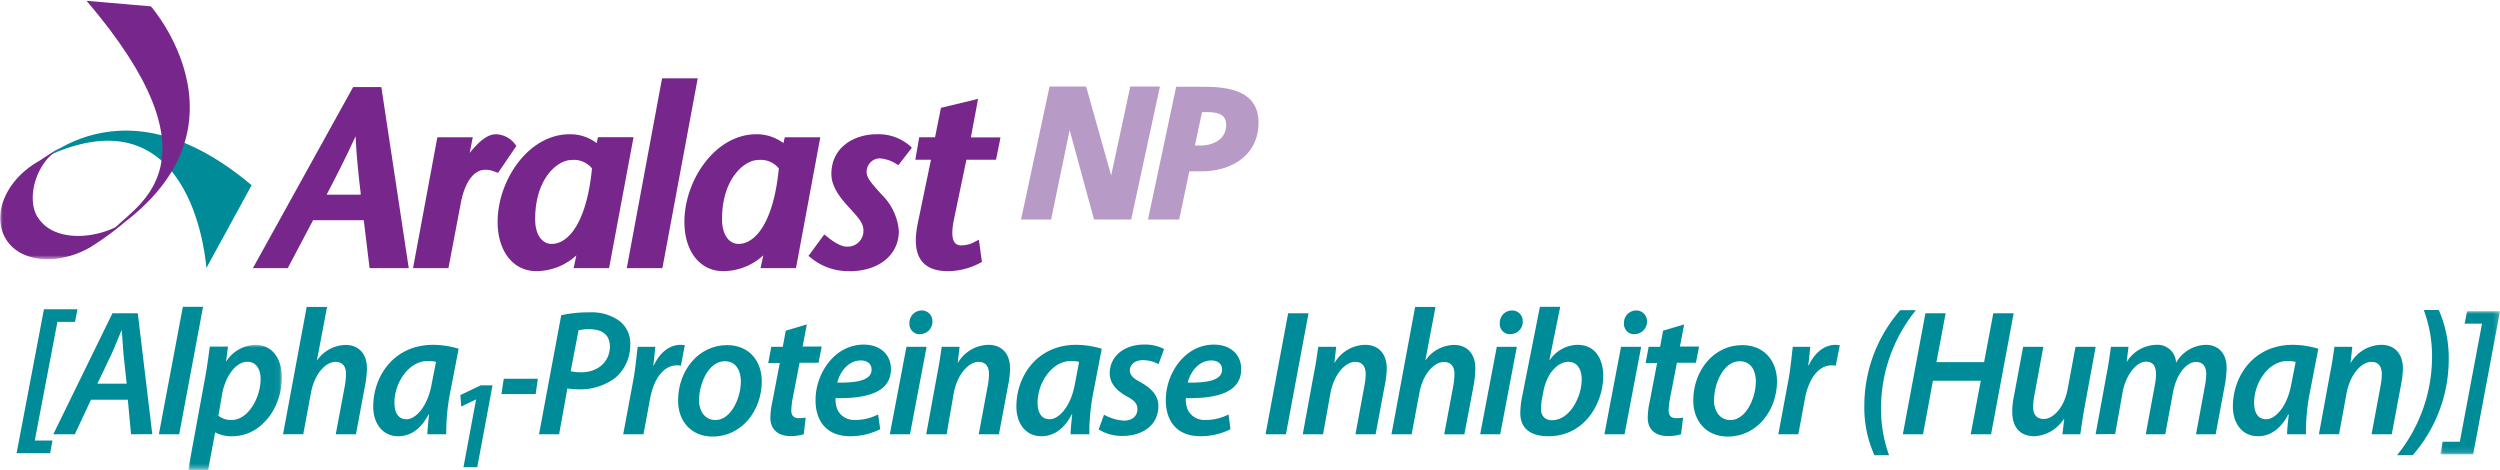 <svg xmlns="http://www.w3.org/2000/svg" xmlns:xlink="http://www.w3.org/1999/xlink" width="6.27in" height="1.18in" viewBox="0 0 451.6 84.73"><defs><mask id="a" x="33.96" y="62.16" width="16.95" height="22.57" maskUnits="userSpaceOnUse"><g transform="translate(0 -0.27)"><polygon points="33.96 62.43 50.91 62.43 50.91 85 33.96 85 33.96 62.43" fill="#fff" fill-rule="evenodd"/></g></mask><mask id="b" x="440.81" y="56.07" width="10.79" height="25.88" maskUnits="userSpaceOnUse"><g transform="translate(0 -0.27)"><polygon points="440.81 56.34 451.6 56.34 451.6 82.21 440.81 82.21 440.81 56.34" fill="#fff" fill-rule="evenodd"/></g></mask><mask id="c" x="0" y="26.48" width="22.63" height="20.23" maskUnits="userSpaceOnUse"><g transform="translate(0 -0.27)"><polygon points="0 26.75 22.63 26.75 22.63 46.97 0 46.97 0 26.75" fill="#fff" fill-rule="evenodd"/></g></mask></defs><polygon points="3 81.73 7.94 55.73 14 55.73 13.55 58.01 10.37 58.01 6.28 79.45 9.48 79.45 9.06 81.73 3 81.73" fill="#008b98" fill-rule="evenodd"/><path d="M22.88,69.44,22.3,64c-.09-1.17-.21-2.85-.3-4.15h-.07c-.57,1.3-1.14,2.85-1.74,4.15L17.6,69.44Zm-6.45,2.91-2.91,6.23H9.63L20.31,56.73h4.58l2.62,21.85H23.67l-.58-6.23Z" transform="translate(0 -0.27)" fill="#008b98" fill-rule="evenodd"/><polygon points="28.7 78.31 33.03 55.29 36.68 55.29 32.37 78.31 28.7 78.31" fill="#008b98" fill-rule="evenodd"/><g mask="url(#a)"><path d="M39.45,75.24A3.65,3.65,0,0,0,41.9,76c2.83,0,5.17-3.89,5.18-7.43,0-1.46-.62-3.08-2.42-3.08s-3.87,2.17-4.54,5.87ZM34,85l3-16.34c.35-1.88.7-4.35.89-5.94h3.3l-.35,2.66h.06a6.45,6.45,0,0,1,5.2-2.95c3.3,0,4.83,2.79,4.82,5.87,0,5.51-3.74,10.64-8.95,10.64a6.06,6.06,0,0,1-3.05-.68h-.06L37.6,85Z" transform="translate(0 -0.27)" fill="#008b98" fill-rule="evenodd"/></g><path d="M51.13,78.58l4.27-23h3.68l-1.82,9.59h.07a6.4,6.4,0,0,1,5.13-2.72c2.1,0,3.83,1.36,3.82,4.25A17.15,17.15,0,0,1,66,69.47L64.3,78.58H60.65l1.66-8.85a12.72,12.72,0,0,0,.19-2.08c0-1.2-.52-2.14-1.91-2.14-1.79,0-3.8,2.21-4.41,5.55l-1.4,7.52Z" transform="translate(0 -0.27)" fill="#008b98" fill-rule="evenodd"/><path d="M78.76,65.51a5.88,5.88,0,0,0-1.51-.16c-3.4,0-6,3.92-6,7.52,0,1.66.58,3,2.19,3s3.77-2.21,4.51-6.23ZM77.21,78.58c0-.94.16-2.21.29-3.57h-.09c-1.52,2.92-3.53,3.93-5.48,3.93-2.73,0-4.52-2.21-4.51-5.39,0-5.38,3.68-11.12,10.81-11.12a16.14,16.14,0,0,1,4.62.71l-1.6,8.24a38.28,38.28,0,0,0-.64,7.2Z" transform="translate(0 -0.27)" fill="#008b98" fill-rule="evenodd"/><polygon points="86 72.03 85.96 72.03 83.31 73.3 83.16 71.23 86.83 69.48 88.97 69.48 86.21 84.27 83.72 84.27 86 72.03" fill="#008b98" fill-rule="evenodd"/><polygon points="97.16 68.29 96.76 71.05 90.58 71.05 91 68.29 97.16 68.29" fill="#008b98" fill-rule="evenodd"/><path d="M103.09,67.2a8.28,8.28,0,0,0,1.91.19c3.11,0,5.16-2,5.17-4.63,0-2.31-1.6-3.15-3.67-3.15a7.39,7.39,0,0,0-2,.2Zm-1.71-10.12a23.11,23.11,0,0,1,5.13-.52,8.64,8.64,0,0,1,5.4,1.56,5.17,5.17,0,0,1,1.94,4.34,7.75,7.75,0,0,1-2.72,5.94,10.54,10.54,0,0,1-6.64,2.07,15.56,15.56,0,0,1-2-.16L101,78.58H97.37Z" transform="translate(0 -0.27)" fill="#008b98" fill-rule="evenodd"/><path d="M112.58,78.58l1.81-9.73c.42-2.24.61-4.64.8-6.06h3.18c-.1,1.07-.2,2.17-.36,3.34h.1c1-2.14,2.71-3.7,4.82-3.7a5.14,5.14,0,0,1,.78.07L123,66.19a4.55,4.55,0,0,0-.69-.06c-2.61,0-4.28,2.72-4.89,6.09l-1.18,6.36Z" transform="translate(0 -0.27)" fill="#008b98" fill-rule="evenodd"/><path d="M126.26,72.32c0,2.17,1.12,3.7,3,3.7,2.73,0,4.56-3.89,4.57-7,0-1.62-.68-3.63-2.91-3.63-2.92,0-4.63,4-4.64,7M137.61,69c0,5.35-3.67,10-8.88,10-3.87,0-6.25-2.76-6.24-6.52,0-5.35,3.64-10,8.86-10,4.11,0,6.27,3.05,6.26,6.55" transform="translate(0 -0.27)" fill="#008b98" fill-rule="evenodd"/><path d="M145.75,58.74l-.77,4h3.46l-.58,2.92h-3.42l-1.24,6.38a13.66,13.66,0,0,0-.26,2.21c0,.88.37,1.43,1.35,1.43a8,8,0,0,0,1.25-.1l-.35,3a7.86,7.86,0,0,1-2.39.33c-2.51,0-3.64-1.46-3.64-3.28a13.59,13.59,0,0,1,.36-2.92l1.34-7h-2.08l.54-2.92h2.08l.54-2.92Z" transform="translate(0 -0.27)" fill="#008b98" fill-rule="evenodd"/><path d="M157.44,66.87c0-1-.78-1.62-1.94-1.62-2.29,0-3.81,2.11-4.25,4,3.77.07,6.19-.48,6.19-2.36ZM159,77.67a12.07,12.07,0,0,1-5.41,1.27c-4.25,0-6.28-2.7-6.27-6.55,0-4.77,3.42-10,8.7-10,3,0,4.93,1.82,4.92,4.44,0,4.06-4.13,5.35-10,5.22a4.47,4.47,0,0,0,.41,2.24A3.33,3.33,0,0,0,154.4,76a8.9,8.9,0,0,0,4.22-1Z" transform="translate(0 -0.27)" fill="#008b98" fill-rule="evenodd"/><path d="M166.13,60.52a1.85,1.85,0,0,1-1.85-2,2.23,2.23,0,0,1,2.21-2.3,1.91,1.91,0,0,1,1.94,2,2.22,2.22,0,0,1-2.27,2.27Zm-5.39,18.06,3-15.79h3.64l-3,15.79Z" transform="translate(0 -0.27)" fill="#008b98" fill-rule="evenodd"/><path d="M167.31,78.58l2-10.9c.38-1.88.6-3.53.8-4.89h3.23L173,65.64h.06a6.53,6.53,0,0,1,5.51-3.21c2.17,0,3.9,1.36,3.89,4.35a15.66,15.66,0,0,1-.29,2.62l-1.72,9.18h-3.65l1.66-8.92a12.74,12.74,0,0,0,.19-1.88c0-1.3-.46-2.27-1.91-2.27-1.66,0-3.81,2.08-4.48,5.77L171,78.58Z" transform="translate(0 -0.27)" fill="#008b98" fill-rule="evenodd"/><path d="M194.93,65.51a5.79,5.79,0,0,0-1.5-.16c-3.4,0-6,3.92-6,7.52,0,1.66.59,3,2.19,3s3.78-2.21,4.52-6.23Zm-1.54,13.07c0-.94.16-2.21.29-3.57h-.09c-1.52,2.92-3.53,3.93-5.48,3.93-2.74,0-4.52-2.21-4.51-5.39,0-5.38,3.67-11.12,10.81-11.12a16.06,16.06,0,0,1,4.61.71l-1.59,8.24a37.53,37.53,0,0,0-.65,7.2Z" transform="translate(0 -0.27)" fill="#008b98" fill-rule="evenodd"/><path d="M199.43,75.05a8.17,8.17,0,0,0,3.67,1.07c1.48,0,2.36-.91,2.36-2s-.49-1.62-2-2.43c-1.76-1-3-2.3-3-4.12,0-3.05,2.6-5.19,6.21-5.19a7.42,7.42,0,0,1,3.61.81l-1,2.73a5.87,5.87,0,0,0-2.86-.72c-1.38,0-2.32.78-2.33,1.85,0,.88.69,1.49,2,2.17,1.66.94,3.17,2.24,3.16,4.25,0,3.47-2.84,5.42-6.52,5.42a8.09,8.09,0,0,1-4.27-1.17Z" transform="translate(0 -0.27)" fill="#008b98" fill-rule="evenodd"/><path d="M220.76,66.87c0-1-.79-1.62-1.95-1.62-2.29,0-3.81,2.11-4.25,4,3.77.07,6.19-.48,6.2-2.36Zm1.51,10.8a12,12,0,0,1-5.41,1.27c-4.24,0-6.28-2.7-6.27-6.55,0-4.77,3.42-10,8.7-10,3,0,4.93,1.82,4.92,4.44,0,4.06-4.13,5.35-10,5.22a4.47,4.47,0,0,0,.41,2.24A3.33,3.33,0,0,0,217.71,76a8.9,8.9,0,0,0,4.22-1Z" transform="translate(0 -0.27)" fill="#008b98" fill-rule="evenodd"/><polygon points="236.37 56.46 232.29 78.31 228.61 78.31 232.69 56.46 236.37 56.46" fill="#008b98" fill-rule="evenodd"/><path d="M235.33,78.58l2-10.9c.38-1.88.61-3.53.8-4.89h3.24l-.32,2.85h.06a6.53,6.53,0,0,1,5.51-3.21c2.17,0,3.89,1.36,3.88,4.35a15.66,15.66,0,0,1-.29,2.62l-1.72,9.18h-3.64l1.65-8.92a11.51,11.51,0,0,0,.2-1.88c0-1.3-.47-2.27-1.91-2.27-1.67,0-3.81,2.08-4.48,5.77L239,78.58Z" transform="translate(0 -0.27)" fill="#008b98" fill-rule="evenodd"/><path d="M251.36,78.58l4.27-23h3.68l-1.82,9.59h.06a6.4,6.4,0,0,1,5.13-2.72c2.11,0,3.83,1.36,3.82,4.25a18.29,18.29,0,0,1-.25,2.79l-1.73,9.11h-3.64l1.66-8.85a13.94,13.94,0,0,0,.19-2.08c0-1.2-.53-2.14-1.91-2.14-1.79,0-3.81,2.21-4.41,5.55L255,78.58Z" transform="translate(0 -0.27)" fill="#008b98" fill-rule="evenodd"/><path d="M272.77,60.52a1.85,1.85,0,0,1-1.85-2,2.22,2.22,0,0,1,2.21-2.3,1.91,1.91,0,0,1,1.94,2,2.22,2.22,0,0,1-2.27,2.27Zm-5.39,18.06,3-15.79H274l-3,15.79Z" transform="translate(0 -0.27)" fill="#008b98" fill-rule="evenodd"/><path d="M278.55,72.16a8.67,8.67,0,0,0-.16,1.88,1.82,1.82,0,0,0,2,2c3.2,0,5.32-4.25,5.33-7.33,0-1.75-.72-3.21-2.41-3.21-1.89,0-3.84,2-4.48,5.19Zm3.29-16.6-1.95,9.56H280a6.18,6.18,0,0,1,5-2.69c3.27,0,4.61,2.76,4.61,5.58,0,5-3.37,10.93-9.9,10.93-3.21,0-5.12-1.4-5.08-4.25a15.51,15.51,0,0,1,.29-2.73l3.25-16.4Z" transform="translate(0 -0.27)" fill="#008b98" fill-rule="evenodd"/><path d="M295.21,60.52a1.85,1.85,0,0,1-1.85-2,2.21,2.21,0,0,1,2.2-2.3,1.92,1.92,0,0,1,1.95,2,2.23,2.23,0,0,1-2.27,2.27Zm-5.39,18.06,3-15.79h3.64l-3,15.79Z" transform="translate(0 -0.27)" fill="#008b98" fill-rule="evenodd"/><path d="M304.23,58.74l-.77,4h3.46l-.57,2.92h-3.43l-1.24,6.38a13.66,13.66,0,0,0-.26,2.21c0,.88.38,1.43,1.35,1.43a8.25,8.25,0,0,0,1.26-.1l-.36,3a7.86,7.86,0,0,1-2.39.33c-2.51,0-3.64-1.46-3.63-3.28a13.51,13.51,0,0,1,.35-2.92l1.34-7h-2.07l.54-2.92h2.07l.54-2.92Z" transform="translate(0 -0.27)" fill="#008b98" fill-rule="evenodd"/><path d="M309.6,72.32c0,2.17,1.12,3.7,3,3.7,2.74,0,4.57-3.89,4.58-7,0-1.62-.68-3.63-2.92-3.63-2.92,0-4.63,4-4.63,7M321,69c0,5.35-3.67,10-8.89,10-3.86,0-6.24-2.76-6.24-6.52,0-5.35,3.65-10,8.86-10,4.12,0,6.28,3.05,6.27,6.55" transform="translate(0 -0.27)" fill="#008b98" fill-rule="evenodd"/><path d="M321.24,78.58l1.81-9.73c.42-2.24.61-4.64.8-6.06H327c-.1,1.07-.19,2.17-.36,3.34h.1c1-2.14,2.71-3.7,4.82-3.7a5.14,5.14,0,0,1,.78.07l-.73,3.69a4.55,4.55,0,0,0-.69-.06c-2.61,0-4.28,2.72-4.89,6.09l-1.18,6.36Z" transform="translate(0 -0.27)" fill="#008b98" fill-rule="evenodd"/><path d="M346.09,56.17a28.09,28.09,0,0,0-6.3,17.32,24.71,24.71,0,0,0,1.45,8.88H338.6a20.79,20.79,0,0,1-1.83-8.82,26.26,26.26,0,0,1,6.49-17.38Z" transform="translate(0 -0.27)" fill="#008b98" fill-rule="evenodd"/><polygon points="351.46 56.46 349.8 65.28 358.41 65.28 360.07 56.46 363.75 56.46 359.67 78.31 355.99 78.31 357.81 68.65 349.16 68.65 347.38 78.31 343.73 78.31 347.81 56.46 351.46 56.46" fill="#008b98" fill-rule="evenodd"/><path d="M378.56,62.79l-2,10.89c-.35,1.88-.58,3.54-.77,4.9h-3.23l.32-2.76h-.07a6.73,6.73,0,0,1-5.32,3.12c-2.23,0-4-1.24-4-4.48a13.91,13.91,0,0,1,.32-2.82l1.65-8.85h3.65l-1.59,8.62a11.47,11.47,0,0,0-.26,2.18c0,1.29.5,2.23,1.94,2.23,1.7,0,3.68-2.07,4.29-5.35l1.43-7.68Z" transform="translate(0 -0.27)" fill="#008b98" fill-rule="evenodd"/><path d="M378.55,78.58l2-10.9c.35-1.88.6-3.53.76-4.89h3.18l-.33,2.75h0a6.44,6.44,0,0,1,5.31-3.11,3.34,3.34,0,0,1,3.61,3.24,6.38,6.38,0,0,1,5.41-3.24c2.11,0,3.74,1.4,3.73,4.22a21.33,21.33,0,0,1-.26,2.69l-1.72,9.24h-3.55l1.63-8.82a15.25,15.25,0,0,0,.22-2c0-1.33-.53-2.24-1.88-2.24-1.66,0-3.52,2.17-4.13,5.51l-1.4,7.56h-3.52l1.66-9a10.19,10.19,0,0,0,.19-1.85c0-1.2-.34-2.27-1.82-2.27-1.69,0-3.65,2.37-4.22,5.58l-1.34,7.49Z" transform="translate(0 -0.27)" fill="#008b98" fill-rule="evenodd"/><path d="M414.69,65.51a5.88,5.88,0,0,0-1.51-.16c-3.4,0-6,3.92-6,7.52,0,1.66.58,3,2.19,3s3.77-2.21,4.51-6.23Zm-1.55,13.07c0-.94.17-2.21.3-3.57h-.1c-1.51,2.92-3.53,3.93-5.48,3.93-2.73,0-4.52-2.21-4.51-5.39,0-5.38,3.68-11.12,10.81-11.12a16.08,16.08,0,0,1,4.62.71l-1.6,8.24a38.28,38.28,0,0,0-.64,7.2Z" transform="translate(0 -0.27)" fill="#008b98" fill-rule="evenodd"/><path d="M418.89,78.58l2-10.9c.38-1.88.61-3.53.8-4.89h3.23l-.32,2.85h.07a6.51,6.51,0,0,1,5.5-3.21c2.17,0,3.9,1.36,3.89,4.35a15.66,15.66,0,0,1-.29,2.62l-1.72,9.18h-3.65l1.66-8.92a11.52,11.52,0,0,0,.19-1.88c0-1.3-.46-2.27-1.91-2.27-1.66,0-3.81,2.08-4.48,5.77l-1.33,7.3Z" transform="translate(0 -0.27)" fill="#008b98" fill-rule="evenodd"/><path d="M433,82.37A28.25,28.25,0,0,0,439.32,65a23.86,23.86,0,0,0-1.49-8.86h2.71a21.39,21.39,0,0,1,1.8,8.79,26.34,26.34,0,0,1-6.49,17.41Z" transform="translate(0 -0.27)" fill="#008b98" fill-rule="evenodd"/><g mask="url(#b)"><polygon points="451.6 56.07 446.75 81.94 440.81 81.94 441.23 79.67 444.34 79.67 448.35 58.34 445.21 58.34 445.66 56.07 451.6 56.07" fill="#008b98" fill-rule="evenodd"/></g><path d="M9.79,27.79c-.92.39-4.25,3.61-5,3.95,0,0,15.73-19.2,40.66,1.86L37.28,48.55s-2-31.49-27.49-20.76" transform="translate(0 -0.27)" fill="#008b98" fill-rule="evenodd"/><path d="M20.79,41.29c4-4.22,19.66-11.94-5.15-41l11.62,1s22.88,26-13.95,44.67c0,0,5.78-2.85,7.48-4.65" transform="translate(0 -0.27)" fill="#77278b" fill-rule="evenodd"/><g mask="url(#c)"><path d="M6.77,39.34c-2-3.29-.45-9.84,4.27-12.6-.74.3-3.32,2.08-4,2.49-6,3.4-8.52,9.6-6.07,13.93s9.28,5.08,15.28,1.68a51.94,51.94,0,0,0,6.42-4.69c-5,3.39-13.09,3.83-15.86-.81" transform="translate(0 -0.27)" fill="#77278b" fill-rule="evenodd"/></g><path d="M73.84,48.58H66.76l-.05-.44-1-8.22H56.55l-4.43,8.39-.14.27h-6.3l.41-.74L63.65,16.12l.14-.25h5.1l.06.42L73.75,48ZM59,35.31h6.15l0-.29c-.37-3.13-.74-6.35-.92-10.26C62.42,28.7,60.77,31.93,59,35.31Z" transform="translate(0 -0.27)" fill="#77278b" fill-rule="evenodd"/><path d="M81,48.58H74.61l.11-.59,4.21-22.65.08-.41H85.4l-.11.59-.44,2.24.34-.43c.9-1,2.52-2.94,4.41-2.94a4.54,4.54,0,0,1,3.47,1.83l.21.28-.2.29-2.89,4.26-.21.31-.35-.12-.32-.11a4.09,4.09,0,0,0-1.65-.32c-2.11,0-3.73,2.25-4.45,6.17l-2.13,11.2Z" transform="translate(0 -0.27)" fill="#77278b" fill-rule="evenodd"/><path d="M96.89,49.12c-4.19,0-7-3.58-7-8.92,0-7.46,5.55-15.81,13-15.81a7.81,7.81,0,0,1,4.88,1.6l.16-.68.09-.38h6.42l-.11.59L110.1,48.17l-.08.41h-6.4l.13-.6.36-1.71a10.76,10.76,0,0,1-7.22,2.85m6.25-20.07c-2.26,0-6.47,3.13-6.47,10.7,0,2.7,1.19,4.45,3,4.45,2.87,0,6.28-3.59,7.27-13.64a4.26,4.26,0,0,0-3.83-1.51" transform="translate(0 -0.27)" fill="#77278b" fill-rule="evenodd"/><polygon points="119.65 48.31 119.24 48.31 113.81 48.31 113.22 48.31 113.33 47.73 119.52 14.42 119.6 14.02 120.01 14.02 125.44 14.02 126.04 14.02 125.93 14.6 119.73 47.91 119.65 48.31" fill="#77278b" fill-rule="evenodd"/><path d="M130.63,49.12c-4.19,0-7-3.58-7-8.92,0-7.46,5.55-15.81,13-15.81a8.11,8.11,0,0,1,4.89,1.6l.15-.68.1-.37h6.41l-.11.58-4.21,22.65-.08.41h-6.4l.13-.6.37-1.71a10.79,10.79,0,0,1-7.22,2.85m6.24-20.07c-2.26,0-6.47,3.13-6.47,10.7,0,2.7,1.19,4.45,3,4.45,2.87,0,6.28-3.6,7.26-13.64a4.24,4.24,0,0,0-3.83-1.51" transform="translate(0 -0.27)" fill="#77278b" fill-rule="evenodd"/><path d="M153.43,49.12a10.6,10.6,0,0,1-7-2.45l-.39-.3.29-.39,2.26-3.08.3-.41.4.31c1,.8,2.45,1.89,3.68,1.89a2.84,2.84,0,0,0,3-2.95c0-1.31-.92-2.3-2.74-4.28l-.16-.19c-2-2.16-2.89-4-2.89-5.68,0-4.95,4.24-7.2,8.18-7.2a8.68,8.68,0,0,1,6.06,2.14l.3.31-.27.34-1.9,2.45-.27.34-.37-.22a6.4,6.4,0,0,0-3-1,2.41,2.41,0,0,0-2.36,2.5c0,1.06,1,2.12,2.57,3.88l.25.27a10.34,10.34,0,0,1,3,6.45c0,4.36-3.61,7.29-9,7.29" transform="translate(0 -0.27)" fill="#77278b" fill-rule="evenodd"/><path d="M171.22,49.12c-2.18,0-3.7-.58-4.67-1.76-1.17-1.45-1.42-3.72-.74-7L168.17,29h-2.83l.1-.58.54-3.08.07-.41h2.86l1-5,.07-.32.3-.07,5.66-1.36.74-.18-.14.75-1.16,6.21h5.34l-.1.59L180,28.6l-.08.4h-5.35l-2.27,10.89c-.52,2.57-.19,3.65.18,4.1a1.46,1.46,0,0,0,1.24.47,5,5,0,0,0,2.49-.71l.61-.3.1.67.41,3,.05.34-.31.16a12.66,12.66,0,0,1-5.84,1.51" transform="translate(0 -0.27)" fill="#77278b" fill-rule="evenodd"/><polygon points="204.34 39.53 203.94 39.53 198 39.53 197.63 39.53 197.53 39.17 193.22 23.36 189.95 39.14 189.87 39.53 189.46 39.53 185.05 39.53 184.44 39.53 184.57 38.93 189.51 15.89 189.59 15.5 189.99 15.5 195.83 15.5 196.2 15.5 196.3 15.86 200.72 31.57 204.09 15.89 204.17 15.5 204.57 15.5 208.92 15.5 209.53 15.5 209.4 16.1 204.42 39.14 204.34 39.53" fill="#b89ac6" fill-rule="evenodd"/><path d="M213,39.8h-5.62l.12-.6,4.88-23,.09-.39h4.29c3.69,0,10.58,0,10.58,6.47,0,6.09-5.13,8.81-10.22,8.81h-2.28l-1.76,8.36Zm2.85-13.37h1c2.31,0,4.65-1.14,4.65-3.7,0-1.62-1-2.34-3.37-2.34h-1Z" transform="translate(0 -0.27)" fill="#b89ac6" fill-rule="evenodd"/></svg>
